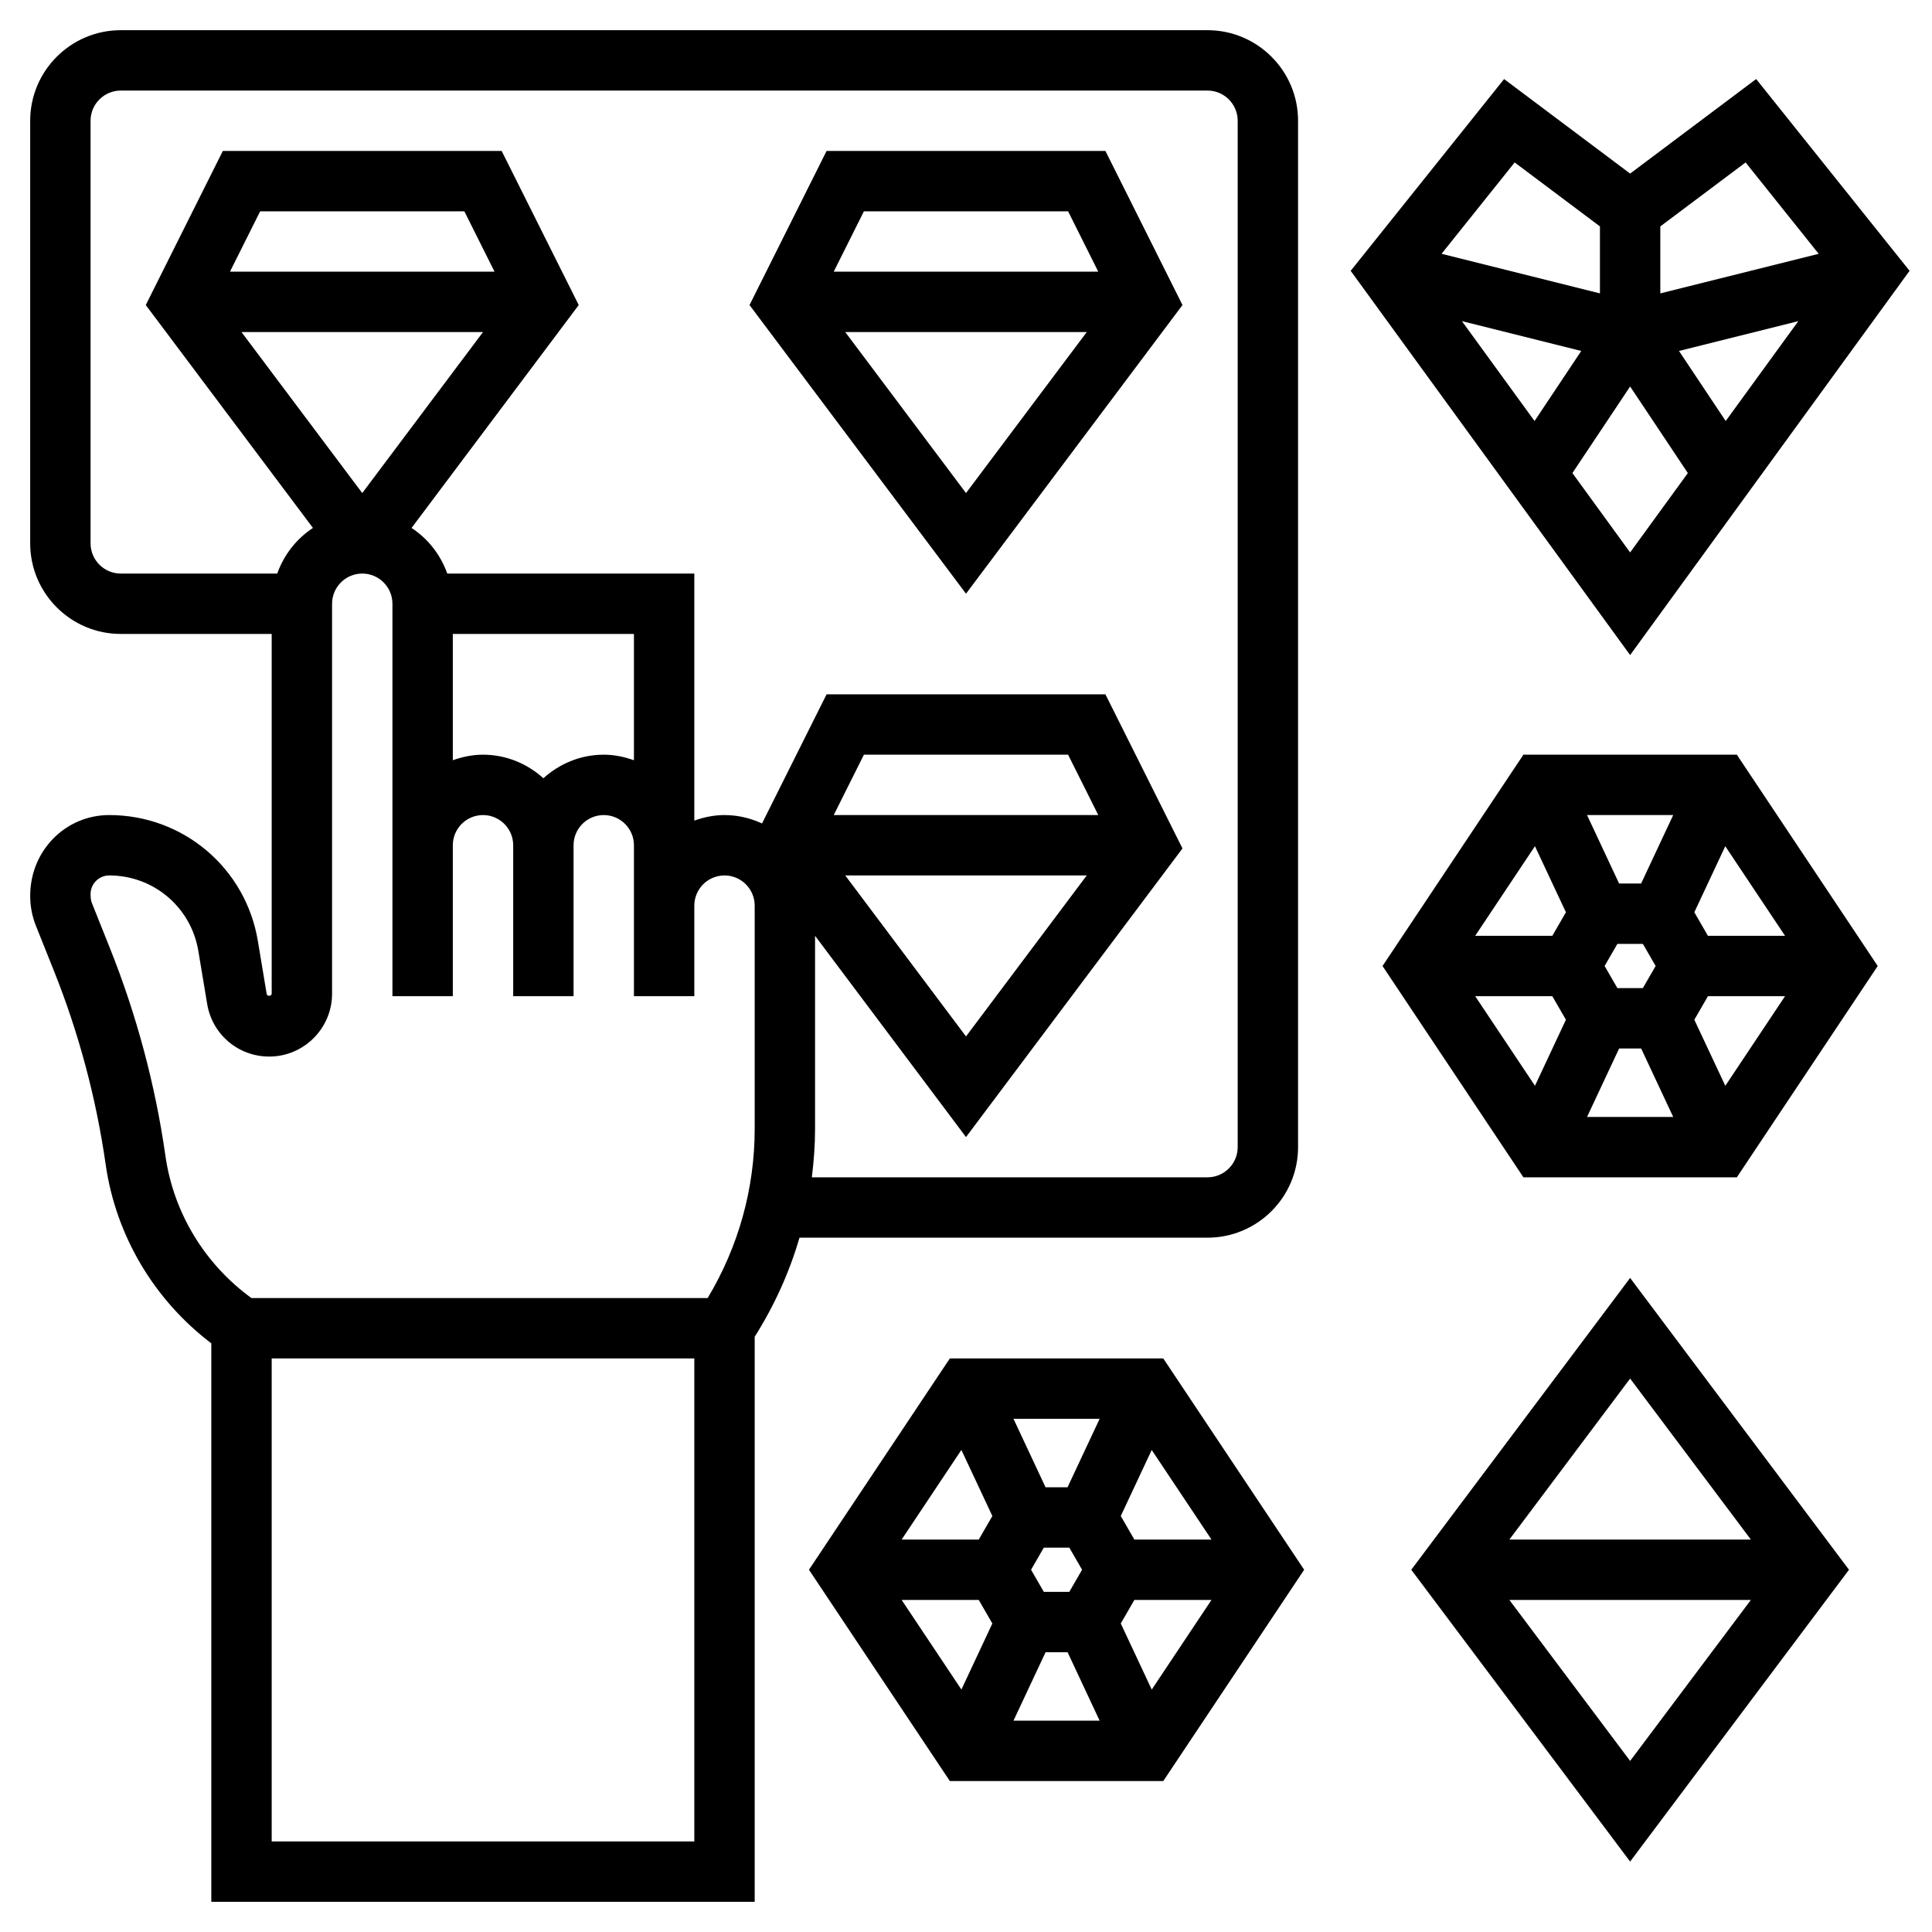 <svg xmlns="http://www.w3.org/2000/svg" width="512" viewBox="0 0 64 64" height="512" data-sanitized-enable-background="new 0 0 64 64" id="_x33_0"><g><path d="m26.484 41h13.516c1.654 0 3-1.346 3-3v-34c0-1.654-1.346-3-3-3h-36c-1.654 0-3 1.346-3 3v14c0 1.654 1.346 3 3 3h5v11.917c0 .084-.15.097-.165.014l-.293-1.76c-.402-2.417-2.473-4.171-4.924-4.171-1.444 0-2.618 1.174-2.618 2.677 0 .343.064.678.191.994l.593 1.483c.825 2.062 1.402 4.221 1.716 6.418.338 2.366 1.608 4.491 3.5 5.928v18.5h18v-18.718c.649-1.028 1.149-2.13 1.484-3.282zm1.134-14 1-2h6.764l1 2zm8.382 2-4 5.333-4-5.333zm-33-11v-14c0-.551.449-1 1-1h36c.551 0 1 .449 1 1v34c0 .551-.449 1-1 1h-13.107c.066-.53.107-1.065.107-1.605v-6.395l5 6.667 7.171-9.561-2.553-5.106h-9.236l-2.139 4.278c-.38-.175-.798-.278-1.243-.278-.352 0-.686.072-1 .184v-8.184h-8.184c-.222-.624-.637-1.154-1.183-1.511l5.538-7.384-2.553-5.105h-9.236l-2.553 5.105 5.538 7.384c-.546.357-.96.887-1.183 1.511h-5.184c-.551 0-1-.449-1-1zm15 7.78c-.532-.48-1.229-.78-2-.78-.352 0-.686.072-1 .184v-4.184h6v4.184c-.314-.112-.648-.184-1-.184-.771 0-1.468.301-2 .78zm-2-14.78-4 5.333-4-5.333zm-8.382-2 1-2h6.764l1 2zm-2.138 29.289c-.336-2.355-.955-4.669-1.838-6.878l-.593-1.484c-.033-.079-.049-.163-.049-.309 0-.341.277-.618.618-.618 1.469 0 2.71 1.052 2.952 2.5l.293 1.759c.168 1.009 1.032 1.741 2.054 1.741 1.149 0 2.083-.934 2.083-2.083v-12.917c0-.551.449-1 1-1s1 .449 1 1v13h2v-5c0-.551.449-1 1-1s1 .449 1 1v5h2v-5c0-.551.449-1 1-1s1 .449 1 1v5h2v-3c0-.551.449-1 1-1s1 .449 1 1v7.395c0 1.986-.541 3.911-1.558 5.605h-15.112c-1.543-1.12-2.58-2.817-2.85-4.711zm17.52 22.711h-14v-16h14z"></path><path d="m39.171 10.105-2.553-5.105h-9.236l-2.553 5.105 7.171 9.562zm-11.171.895h8l-4 5.333zm7.382-4 1 2h-8.764l1-2z"></path><path d="m31.465 45-4.667 7 4.667 7h7.07l4.667-7-4.667-7zm3.113 7.732-.423-.732.423-.732h.845l.422.732-.423.732zm.786-3.464h-.729l-1.062-2.268h2.854zm-2.491.952-.45.78h-2.555l1.979-2.969zm-.451 2.78.451.78-1.025 2.188-1.98-2.968zm2.214 1.732h.729l1.062 2.268h-2.854zm2.491-.952.451-.78h2.554l-1.979 2.969zm.45-2.78-.45-.78 1.025-2.188 1.98 2.968z"></path><path d="m50.465 25-4.667 7 4.667 7h7.07l4.667-7-4.667-7zm3.113 7.732-.423-.732.423-.732h.845l.422.732-.423.732zm.786-3.464h-.729l-1.062-2.268h2.854zm-2.491.952-.45.78h-2.555l1.979-2.969zm-.451 2.78.451.78-1.025 2.188-1.98-2.968zm2.214 1.732h.729l1.062 2.268h-2.854zm2.491-.952.451-.78h2.554l-1.979 2.969zm.45-2.78-.45-.78 1.025-2.188 1.98 2.968z"></path><path d="m46.75 52 7.25 9.667 7.25-9.667-7.25-9.667zm11.25-1h-8l4-5.333zm-8 2h8l-4 5.333z"></path><path d="m63.257 8.971-5.082-6.353-4.175 3.132-4.175-3.131-5.082 6.353 9.257 12.728zm-11.169 6.7 1.912-2.868 1.912 2.868-1.912 2.629zm-1.254-1.724-2.406-3.309 3.953.988zm4.785-2.321 3.953-.988-2.406 3.309zm4.627-3.218-5.246 1.311v-2.219l2.825-2.119zm-10.071-3.027 2.825 2.119v2.219l-5.246-1.312z"></path></g></svg>